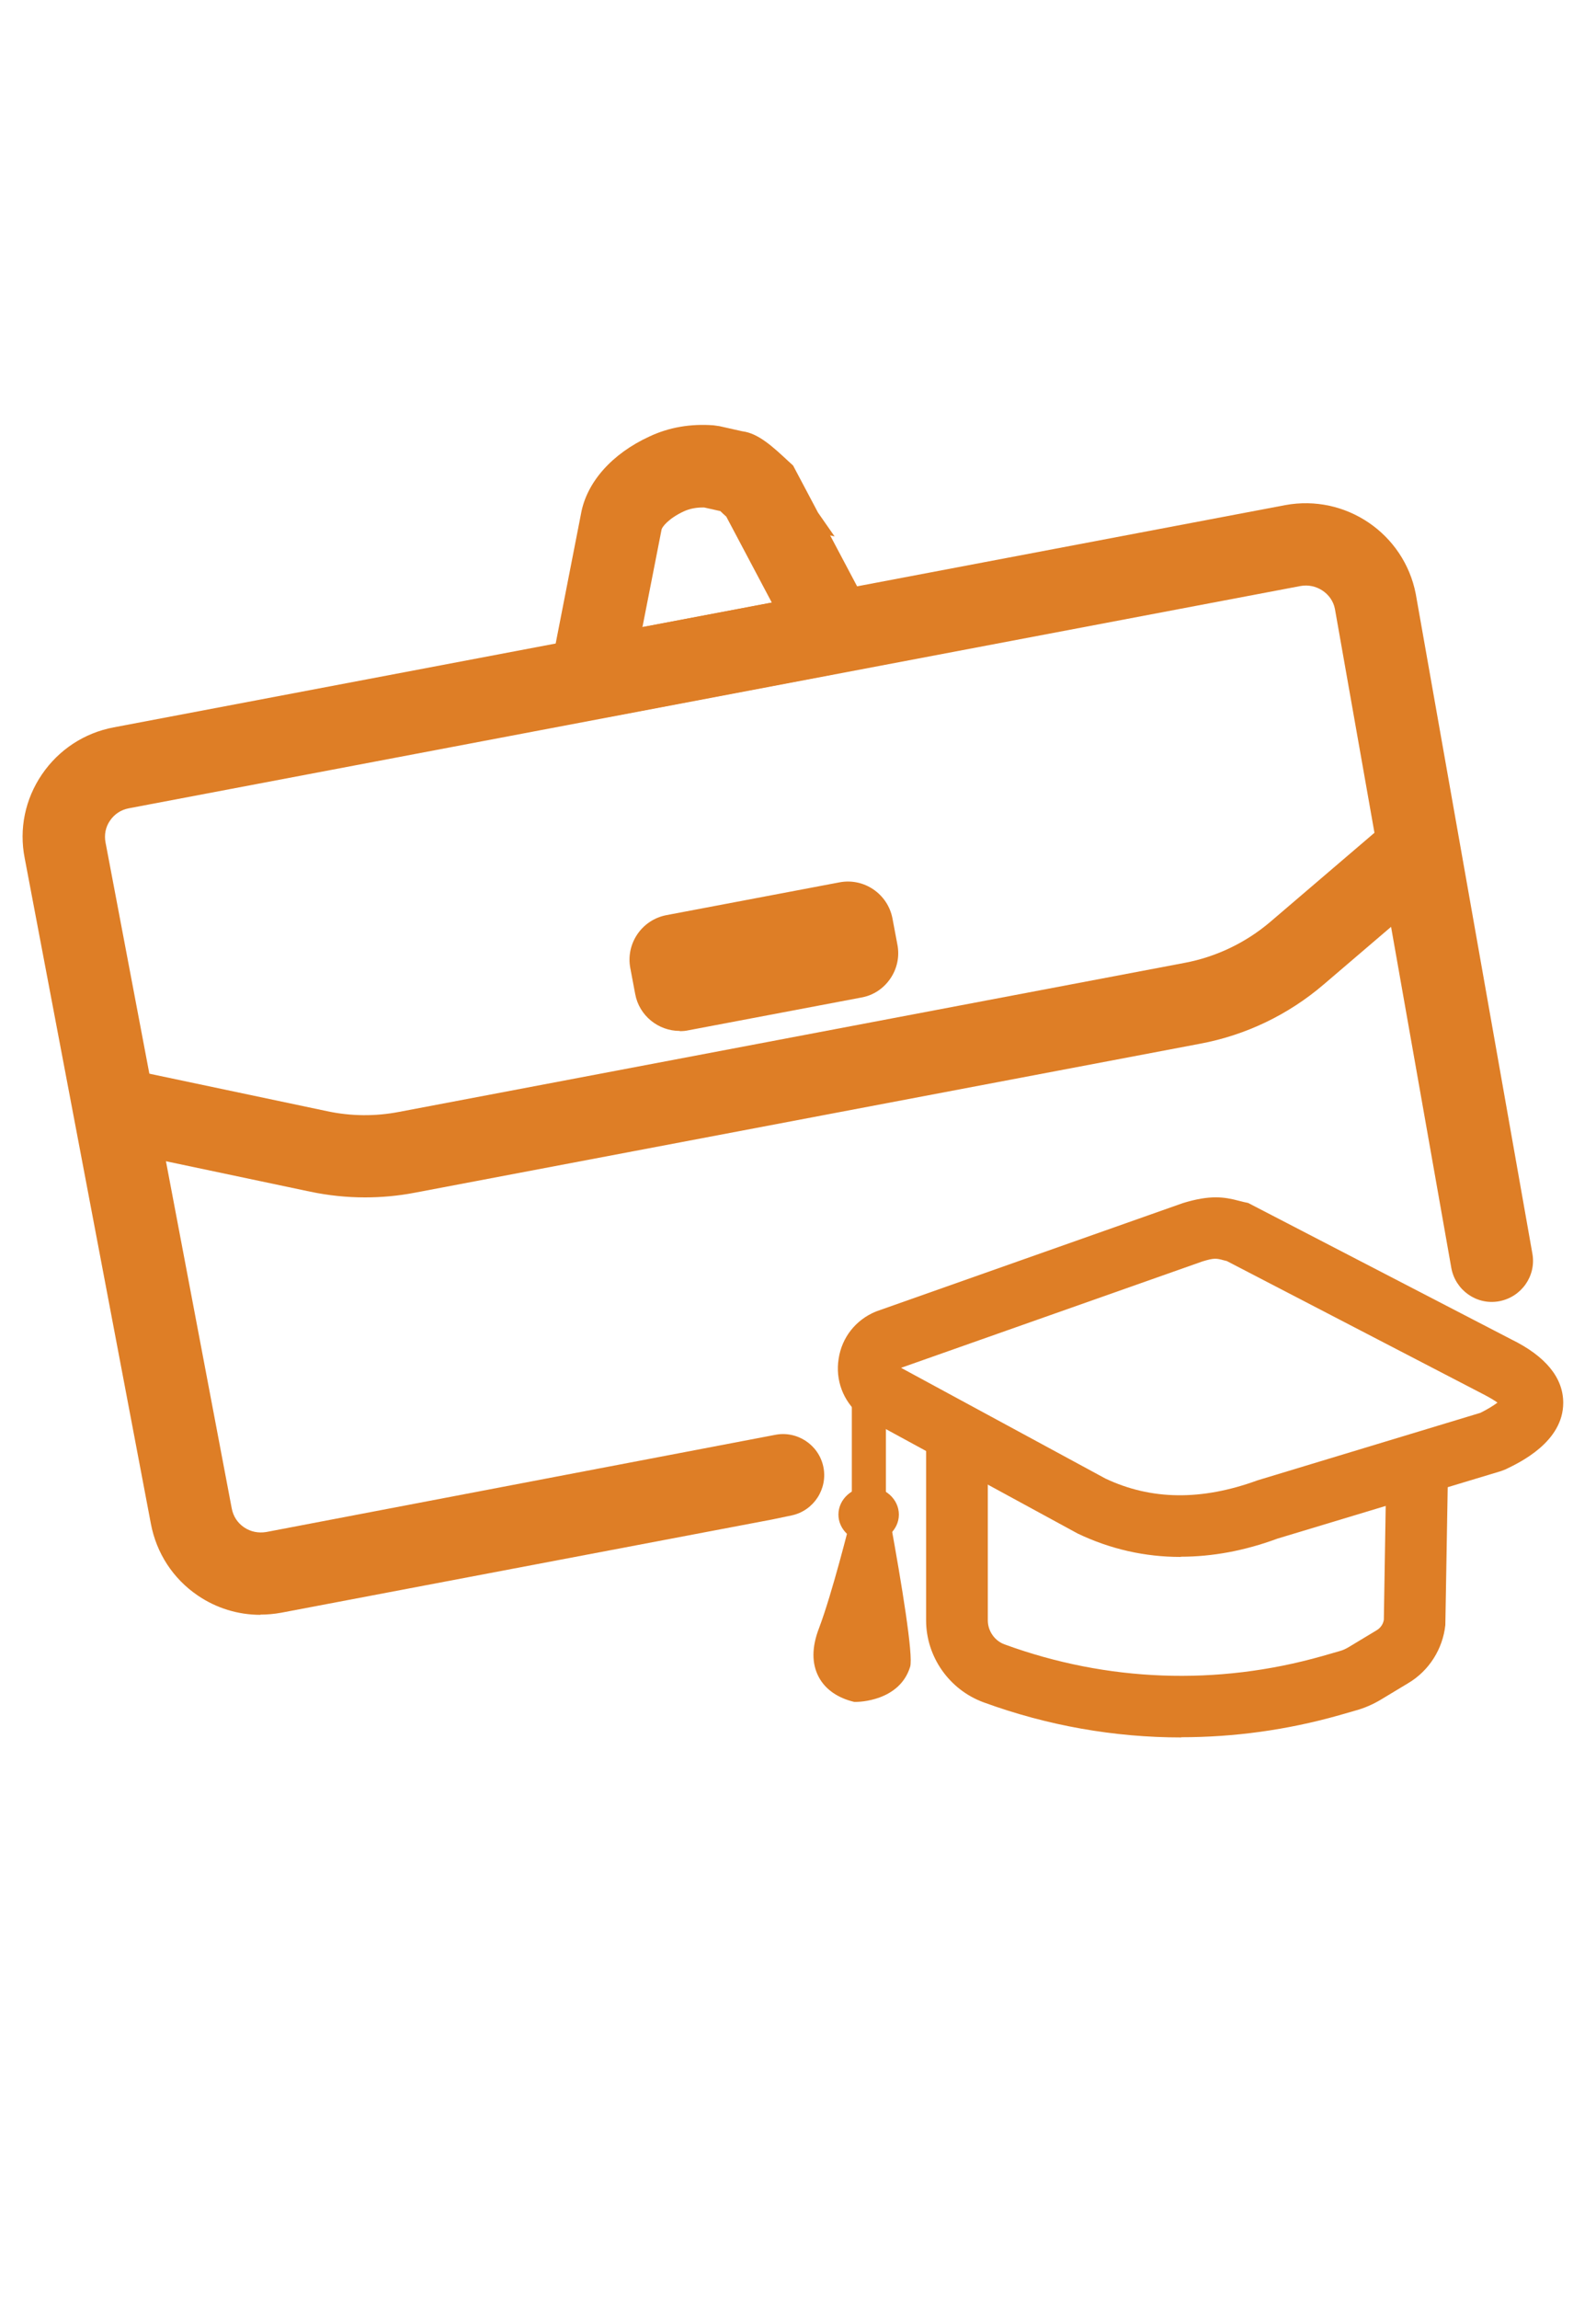 <?xml version="1.0" encoding="UTF-8"?>
<svg id="Layer_1" data-name="Layer 1" xmlns="http://www.w3.org/2000/svg" version="1.1" viewBox="0 0 75 108">
  <defs>
    <style>
      .cls-1 {
        fill: #de7e26;
        stroke-width: 0px;
      }
    </style>
  </defs>
  <path class="cls-1" d="M12.24,75.86c-1.05,0-2.07-.31-2.95-.91-1.16-.79-1.94-1.99-2.2-3.37L1.16,40.31c-.27-1.37.02-2.77.81-3.93.79-1.16,1.99-1.95,3.37-2.21l55.05-10.44c2.85-.53,5.59,1.34,6.14,4.17l5.48,30.99c.19,1.05-.52,2.05-1.57,2.24-1.05.19-2.05-.52-2.24-1.57l-5.47-30.96c-.14-.72-.88-1.21-1.62-1.07L6.06,37.97c-.37.07-.68.27-.89.58-.21.3-.28.67-.21,1.03l5.93,31.28c.07.37.27.68.58.89.31.21.67.28,1.04.22l23.89-4.56c1.04-.22,2.07.45,2.29,1.49s-.45,2.07-1.49,2.29l-.91.19-23.07,4.38c-.33.06-.66.09-.99.09Z"/>
  <path class="cls-1" d="M28.3,33.71c-.75,0-1.46-.35-1.92-.98-.47-.64-.58-1.45-.33-2.18l1.25-6.4c.26-1.48,1.44-2.83,3.23-3.65.92-.43,1.93-.6,3-.52l.28.04,1.07.24c.76.09,1.46.75,2.15,1.39l.24.22,1.17,2.21.78,1.12-.21-.05,1.53,2.89c.41.61.52,1.39.27,2.1-.28.81-.97,1.41-1.81,1.57l-10.23,1.94c-.15.03-.3.04-.45.04ZM33.02,23.84c-.32,0-.62.06-.88.18-.74.34-1.03.75-1.05.85l-.9,4.59,6.08-1.15-2.14-4.04c-.09-.08-.19-.17-.28-.26l-.76-.17s-.06,0-.09,0Z"/>
  <path class="cls-1" d="M17.15,56.25c-.86,0-1.72-.09-2.58-.27l-9.01-1.9.8-3.78,9.01,1.9c1.12.24,2.27.25,3.4.03l36.91-7c1.48-.28,2.87-.95,4.01-1.92l5.86-5.01,2.51,2.94-5.86,5.01c-1.66,1.42-3.66,2.38-5.8,2.78l-36.91,7c-.78.15-1.56.22-2.34.22Z"/>
  <g>
    <rect class="cls-1" x="30.59" y="43.14" width="10.61" height="3.57" rx="1.16" ry="1.16" transform="translate(-7.74 7.48) rotate(-10.74)"/>
    <path class="cls-1" d="M31.94,48.43c-1,0-1.9-.71-2.09-1.73l-.23-1.22c-.22-1.15.54-2.27,1.7-2.49l8.13-1.54c1.15-.22,2.27.54,2.49,1.7l.23,1.22c.11.56-.01,1.13-.33,1.6-.32.47-.8.79-1.36.89l-8.13,1.54c-.13.03-.27.04-.4.04ZM39.85,43.34s-.02,0-.04,0l-8.13,1.54c-.11.02-.18.12-.16.23l.23,1.22c.02.11.12.18.23.16l8.13-1.54c.09-.02.18-.14.16-.23l-.23-1.22c-.02-.1-.1-.16-.2-.16Z"/>
  </g>
  <polygon class="cls-1" points="45.59 68.15 45.58 68.15 45.58 67.18 45.59 68.15"/>
  <path class="cls-1" d="M55.51,81.62c-3.14,0-6.28-.55-9.29-1.65-1.61-.59-2.7-2.14-2.7-3.85v-8.43h2.9v8.43c0,.5.32.96.79,1.13,4.82,1.76,9.98,1.95,14.92.55l.8-.23c.16-.04.31-.11.46-.2l1.31-.79c.18-.11.3-.29.33-.49l.12-7.34,2.9.05-.13,7.54c-.12,1.12-.76,2.14-1.73,2.72l-1.31.79c-.37.22-.76.39-1.16.5l-.8.23c-2.44.69-4.93,1.03-7.41,1.03Z"/>
  <path class="cls-1" d="M55.48,73.14c-1.67,0-3.29-.36-4.84-1.1l-10.25-5.58c-.77-.65-1.14-1.63-.98-2.63.15-1,.8-1.82,1.73-2.21l.08-.03,14.36-5.07c1.3-.4,1.96-.29,2.64-.11.08.02.15.04.24.06l.19.04,12.37,6.41c1.61.79,2.44,1.8,2.44,2.98,0,1.84-2.05,2.81-2.72,3.13l-.21.08-10.5,3.17c-1.54.57-3.06.85-4.54.85ZM42.35,64.26l9.6,5.2c2.14,1.01,4.5,1.05,7.15.08l10.47-3.17c.4-.2.64-.36.8-.48-.14-.1-.35-.23-.66-.39l-12.06-6.26c-.05-.01-.11-.03-.16-.04-.33-.09-.44-.11-.99.06l-14.14,4.99Z"/>
  <g>
    <rect class="cls-1" x="40.51" y="65.36" width=".63" height="5.25"/>
    <rect class="cls-1" x="40.03" y="64.88" width="1.6" height="6.22"/>
  </g>
  <g>
    <ellipse class="cls-1" cx="40.82" cy="71.15" rx=".94" ry=".81"/>
    <path class="cls-1" d="M40.82,72.45c-.78,0-1.42-.58-1.42-1.3s.64-1.3,1.42-1.3,1.42.58,1.42,1.3-.64,1.3-1.42,1.3ZM40.82,70.82c-.25,0-.46.15-.46.33s.21.33.46.33.46-.15.46-.33-.21-.33-.46-.33Z"/>
  </g>
  <g>
    <path class="cls-1" d="M40.4,71.63h.97s1.09,6.03.93,6.53c-.4,1.31-2.07,1.31-2.07,1.31-.94-.2-2.01-.96-1.3-2.82.64-1.69,1.47-5.02,1.47-5.02Z"/>
    <path class="cls-1" d="M40.24,79.95h-.1c-.76-.18-1.35-.58-1.66-1.16-.34-.63-.34-1.41.01-2.31.62-1.64,1.44-4.93,1.45-4.97l.09-.37h1.75l.07.4c.51,2.8,1.08,6.25.92,6.76-.5,1.63-2.45,1.65-2.53,1.65ZM40.78,72.11c-.23.92-.87,3.33-1.39,4.71-.24.63-.26,1.14-.06,1.51.22.41.68.58.96.65.25-.01,1.3-.11,1.56-.96.04-.37-.4-3.23-.88-5.91h-.19Z"/>
  </g>
</svg>